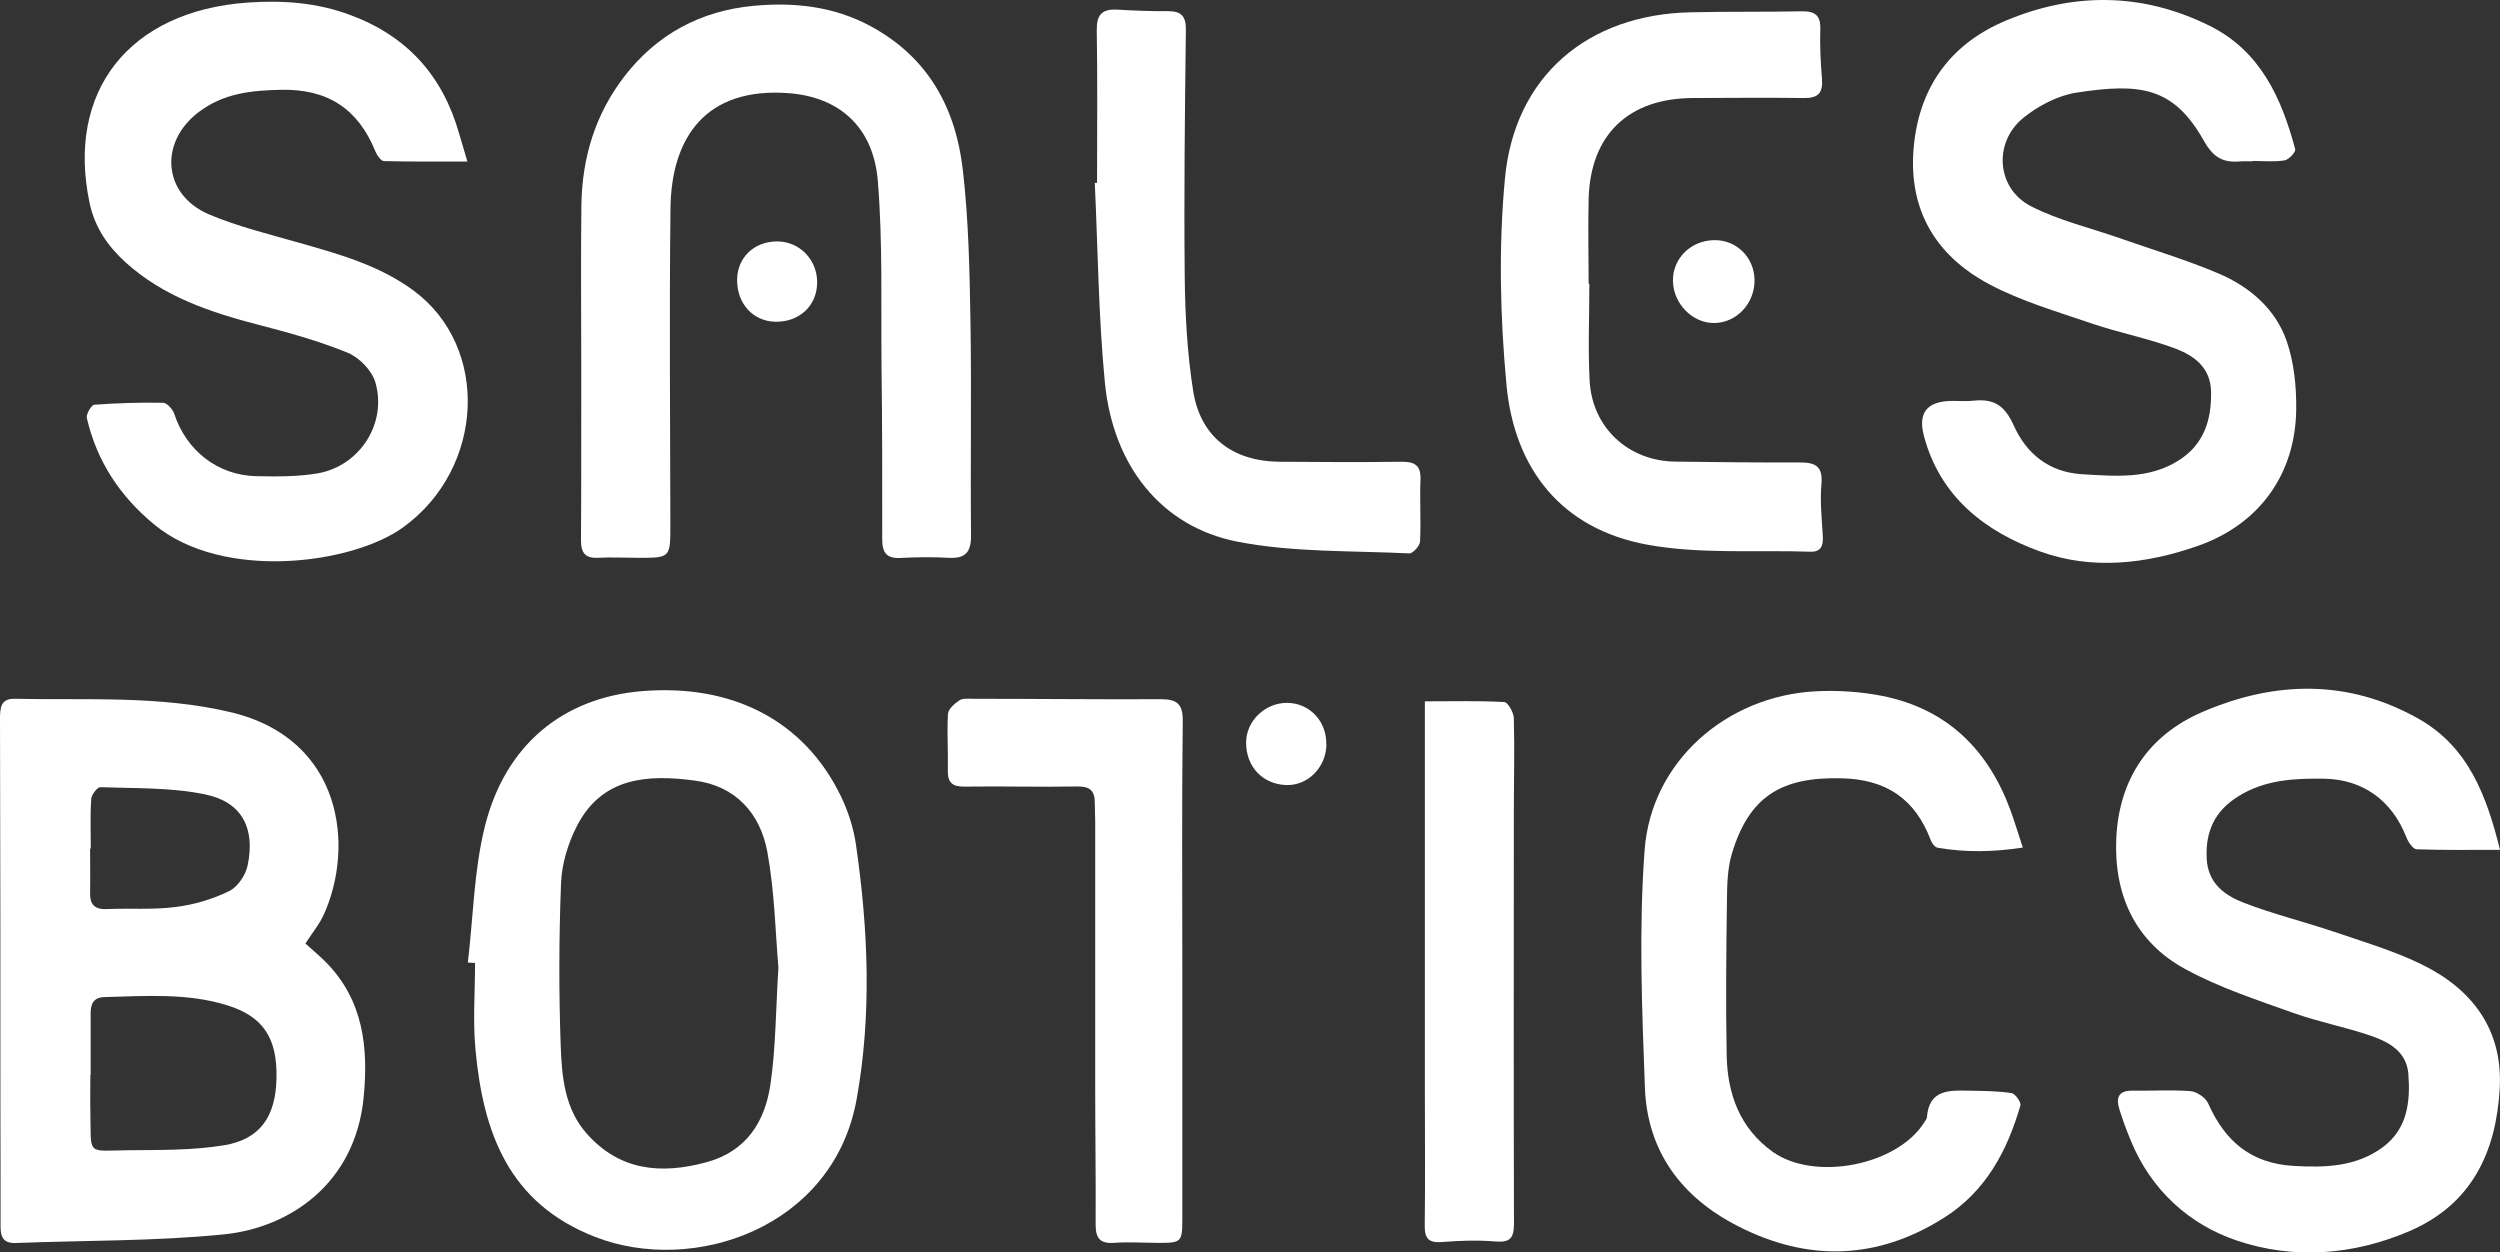 <?xml version="1.0" encoding="UTF-8"?>
<svg id="Layer_1" data-name="Layer 1" xmlns="http://www.w3.org/2000/svg" viewBox="0 0 176.77 88.55">
  <rect x="0" y="0" width="176.77" height="88.55" fill="#333333" stroke="none"/>
  <path d="m21.6,66.72c.48.44.96.83,1.4,1.27,2.7,2.7,3.06,6.09,2.71,9.63-.6,6.06-5.21,9.19-9.88,9.66-4.88.49-9.81.42-14.72.61-.84.03-1.07-.39-1.07-1.15.01-2.79-.01-5.58-.01-8.38,0-9.17,0-18.33-.03-27.5,0-.8.04-1.47,1.03-1.45,5.11.11,10.23-.25,15.29.95,7.94,1.89,8.76,9.54,6.56,14.34-.31.67-.79,1.25-1.29,2.02Zm-15.18,9.29s-.02,0-.03,0c0,.87-.02,1.75,0,2.62.07,3.13-.33,2.73,2.75,2.7,2.24-.02,4.51.01,6.7-.35,2.56-.42,3.65-2.04,3.71-4.71.07-2.89-.95-4.4-3.49-5.19-2.84-.88-5.76-.65-8.66-.58-.77.02-.99.46-.99,1.14,0,1.46,0,2.91,0,4.37Zm0-16.01s-.04,0-.05,0c0,1.04.02,2.08,0,3.12-.02.85.33,1.2,1.2,1.16,1.62-.07,3.26.06,4.86-.15,1.29-.16,2.6-.55,3.77-1.12.6-.29,1.17-1.13,1.31-1.82.55-2.63-.4-4.48-3-5.02-2.41-.5-4.94-.42-7.42-.51-.21,0-.62.53-.64.84-.08,1.16-.03,2.33-.03,3.49Z" fill="#fff"/>
  <path d="m33.08,68.07c.38-3.21.43-6.51,1.2-9.62,1.44-5.8,5.55-9.12,11.1-9.58,6.43-.53,11.47,2.09,14.06,7.39.52,1.07.91,2.27,1.08,3.44.87,6,1.13,12.04.05,18.03-1.65,9.12-11.56,12.43-18.49,9.73-6.14-2.39-7.92-7.41-8.46-13.25-.19-2.02-.03-4.08-.03-6.12-.17-.01-.34-.02-.5-.03Zm21.96.34c-.21-2.38-.26-5.31-.78-8.16-.5-2.73-2.23-4.68-5.15-5.06-3.32-.44-6.54-.25-8.32,3.22-.63,1.23-1.07,2.68-1.12,4.04-.15,3.87-.16,7.75-.02,11.61.08,2.14.3,4.37,1.84,6.1,2.33,2.63,5.26,2.89,8.46,2.02,2.84-.77,4.15-2.89,4.53-5.53.37-2.54.37-5.14.56-8.25Z" fill="#fff"/>
  <path d="m159.31,11.41c-.29,0-.59-.02-.87,0-1.21.11-1.92-.23-2.61-1.46-2.14-3.8-4.5-4.1-9-3.4-1.32.2-2.71.93-3.76,1.78-2.15,1.75-1.9,5,.53,6.25,1.97,1.01,4.2,1.53,6.31,2.27,2.31.81,4.67,1.52,6.92,2.47,2.2.93,4.05,2.49,4.85,4.78.53,1.52.7,3.24.68,4.87-.06,4.58-2.62,8.1-6.93,9.62-3.66,1.29-7.51,1.73-11.16.41-3.89-1.4-7.1-3.86-8.24-8.2q-.63-2.4,1.92-2.45c.54-.01,1.09.04,1.62-.02,1.42-.15,2.19.35,2.82,1.76.88,1.95,2.44,3.29,4.81,3.44,2.39.14,4.76.37,6.89-1,1.74-1.12,2.29-2.83,2.25-4.84-.04-1.73-1.22-2.55-2.54-3.05-1.9-.71-3.92-1.1-5.85-1.75-2.47-.85-5.02-1.58-7.31-2.8-3.91-2.09-5.82-5.47-5.29-10.02.48-4.15,2.74-7.05,6.5-8.62,4.8-2.01,9.66-1.97,14.38.37,3.59,1.78,5.09,5.1,6.06,8.73.05.2-.45.74-.76.79-.73.12-1.49.04-2.24.04v.03Z" fill="#fff"/>
  <path d="m176.76,60.09c-2.1,0-3.99.03-5.89-.04-.26-.01-.6-.53-.73-.87-1.01-2.58-3.07-4.08-5.82-4.12-2.09-.03-4.15.07-6.03,1.23-1.67,1.03-2.35,2.46-2.26,4.4.08,1.77,1.27,2.62,2.64,3.15,2.05.79,4.21,1.32,6.29,2.02,2.08.71,4.22,1.34,6.19,2.29,3.63,1.75,5.83,4.62,5.6,8.81-.25,4.48-1.96,8.18-6.36,10.08-3.98,1.72-8.22,2.03-12.22.68-3.37-1.13-6.08-3.58-7.51-7.08-.3-.73-.58-1.47-.81-2.23-.24-.78-.06-1.3.91-1.29,1.37.02,2.75-.07,4.12.03.45.04,1.07.46,1.25.86,1.18,2.66,3,4.25,6.05,4.43,2.26.13,4.43.06,6.31-1.33,1.74-1.29,1.95-3.22,1.8-5.18-.13-1.58-1.37-2.25-2.64-2.69-1.81-.62-3.71-.98-5.5-1.62-2.57-.92-5.21-1.78-7.6-3.08-3.61-1.95-5.1-5.31-4.91-9.31.2-4.13,2.28-7.25,6.09-8.89,5.11-2.2,10.29-2.33,15.26.47,3.52,1.98,4.82,5.4,5.78,9.28Z" fill="#fff"/>
  <path d="m33.04,11.42c-2.11,0-4,.02-5.89-.03-.21,0-.49-.4-.6-.67-1.23-3.04-3.39-4.44-6.68-4.37-2.07.04-4.05.24-5.8,1.56-2.85,2.14-2.57,5.85.71,7.25,2.06.87,4.26,1.4,6.42,2.02,2.81.8,5.63,1.59,8.02,3.35,5.45,4,5.04,12.6-.72,16.76-3.59,2.6-12.72,3.82-17.58-.19-2.45-2.02-4.07-4.48-4.78-7.54-.06-.27.32-.92.52-.94,1.61-.12,3.24-.17,4.86-.14.28,0,.69.45.8.78.85,2.6,3.08,4.36,5.82,4.41,1.44.03,2.91.04,4.32-.2,2.99-.52,4.94-3.56,4.07-6.47-.25-.82-1.14-1.73-1.95-2.06-2.03-.83-4.16-1.42-6.29-1.97-3.42-.89-6.71-1.98-9.4-4.41-1.27-1.15-2.18-2.47-2.55-4.18C4.66,6.46,9.12.77,17.53.18c2.47-.17,4.9,0,7.26.89,4.01,1.49,6.53,4.31,7.68,8.4.15.52.3,1.03.58,1.95Z" fill="#fff"/>
  <path d="m41.1,25.98c0-3.83-.04-7.66.01-11.5.05-3.33.98-6.41,3.04-9.08,2.32-3,5.41-4.64,9.15-4.99,2.86-.26,5.63.03,8.24,1.43,4.09,2.2,6.04,5.8,6.54,10.18.41,3.54.48,7.14.54,10.71.08,5.04-.01,10.08.04,15.12.01,1.21-.41,1.66-1.59,1.59-1.12-.06-2.25-.05-3.37.01-.98.06-1.32-.34-1.32-1.3.01-4.12,0-8.25-.05-12.37-.04-4.33.09-8.67-.26-12.98-.31-3.8-2.7-5.93-6.28-6.21-5.95-.46-8.32,3.21-8.38,8.11-.09,7.45-.02,14.91-.01,22.37,0,2.38.02,2.38-2.33,2.37-.92,0-1.83-.05-2.75,0-.92.05-1.24-.32-1.24-1.23.03-4.08.01-8.16.02-12.25Z" fill="#fff"/>
  <path d="m143.03,59.93c-2.1.32-4.06.35-6.03.01-.18-.03-.39-.3-.47-.51-1.12-2.97-3.18-4.33-6.34-4.4-4.23-.1-6.52,1.27-7.74,5.36-.3,1.02-.33,2.14-.34,3.22-.05,3.66-.09,7.33-.02,11,.05,2.73.92,5.16,3.25,6.83,2.97,2.12,8.85.96,10.74-2.11.07-.11.16-.22.17-.33.15-1.98,1.59-1.91,2.99-1.88,1,.02,2,.02,2.99.17.26.04.69.64.63.87-.93,3.23-2.47,6.1-5.41,7.95-4.73,2.99-9.63,3.12-14.58.58-3.97-2.03-6.39-5.27-6.56-9.76-.21-5.61-.44-11.25-.02-16.84.47-6.26,5.8-10.89,12.11-11.21,1.56-.08,3.18.03,4.71.33,4.56.92,7.47,3.79,9.05,8.09.28.78.52,1.57.87,2.63Z" fill="#fff"/>
  <path d="m112.38,20.06c0,2.29-.1,4.58.02,6.86.18,3.32,2.73,5.67,6.04,5.72,2.96.04,5.91.07,8.87.06,1.08,0,1.59.3,1.48,1.52-.11,1.23.03,2.49.1,3.74.03.65-.15,1.07-.87,1.05-3.86-.13-7.8.19-11.56-.5-6.03-1.11-9.38-5.33-9.94-11.3-.45-4.82-.56-9.75-.11-14.57.67-7.25,5.85-11.62,13.13-11.77,2.62-.06,5.24-.02,7.86-.07.95-.02,1.35.3,1.31,1.3-.04,1.16.03,2.33.12,3.49.08.98-.29,1.36-1.26,1.34-2.62-.03-5.25-.01-7.87,0-4.56.02-7.25,2.6-7.37,7.13-.05,2,0,4,0,6,.02,0,.04,0,.06,0Z" fill="#fff"/>
  <path d="m77.57,12.91c0-3.58.04-7.17-.02-10.75-.02-1.09.34-1.53,1.42-1.48,1.21.07,2.41.12,3.62.11.96,0,1.28.37,1.26,1.36-.07,5.83-.14,11.66-.08,17.49.03,2.66.18,5.34.59,7.96.5,3.28,2.78,5.02,6.12,5.05,2.87.02,5.75.04,8.62,0,.93-.01,1.38.25,1.34,1.27-.06,1.45.04,2.91-.03,4.37-.02.31-.51.85-.76.84-4.06-.2-8.2-.06-12.16-.83-5.39-1.06-8.81-5.39-9.37-11.29-.45-4.67-.49-9.39-.71-14.08.05,0,.11,0,.16,0Z" fill="#fff"/>
  <path d="m83.6,68.61c0,5.87,0,11.74,0,17.61,0,1.6-.07,1.67-1.7,1.66-1.04,0-2.09-.08-3.12,0-1,.07-1.31-.33-1.31-1.29.02-3.25-.03-6.5-.03-9.74,0-6.25,0-12.49,0-18.74,0-.46-.03-.92-.03-1.37,0-.83-.35-1.14-1.22-1.13-2.66.05-5.33-.03-7.99.01-.88.01-1.2-.3-1.18-1.15.03-1.33-.07-2.67.01-3.99.02-.34.46-.73.81-.96.24-.16.65-.11.98-.11,4.41,0,8.83.05,13.24.03,1.13,0,1.59.29,1.57,1.56-.07,5.87-.03,11.74-.03,17.61h0Z" fill="#fff"/>
  <path d="m100.76,49.59c1.97,0,3.79-.05,5.6.05.26.01.67.74.68,1.14.06,2.25,0,4.5,0,6.75,0,9.66-.02,19.32.01,28.98,0,1.06-.29,1.36-1.34,1.27-1.24-.1-2.5-.06-3.74.04-.95.08-1.24-.24-1.23-1.17.04-3.08.01-6.16.01-9.25,0-8.79,0-17.57,0-26.36v-1.46Z" fill="#fff"/>
  <path d="m124.06,19.79c.02,1.65-1.25,3.02-2.82,3.05-1.54.03-2.91-1.34-2.95-2.95-.04-1.6,1.26-2.89,2.92-2.91,1.58-.02,2.83,1.22,2.85,2.82Z" fill="#fff"/>
  <path d="m93.79,52.63c-.02,1.62-1.31,2.93-2.84,2.88-1.67-.06-2.84-1.29-2.84-3,0-1.54,1.35-2.83,2.92-2.81,1.58.02,2.78,1.3,2.75,2.93Z" fill="#fff"/>
  <path d="m52.12,19.78c.01-1.56,1.19-2.7,2.81-2.71,1.57-.01,2.83,1.25,2.85,2.85.02,1.66-1.23,2.86-2.95,2.83-1.58-.03-2.72-1.27-2.71-2.97Z" fill="#fff"/>
</svg>